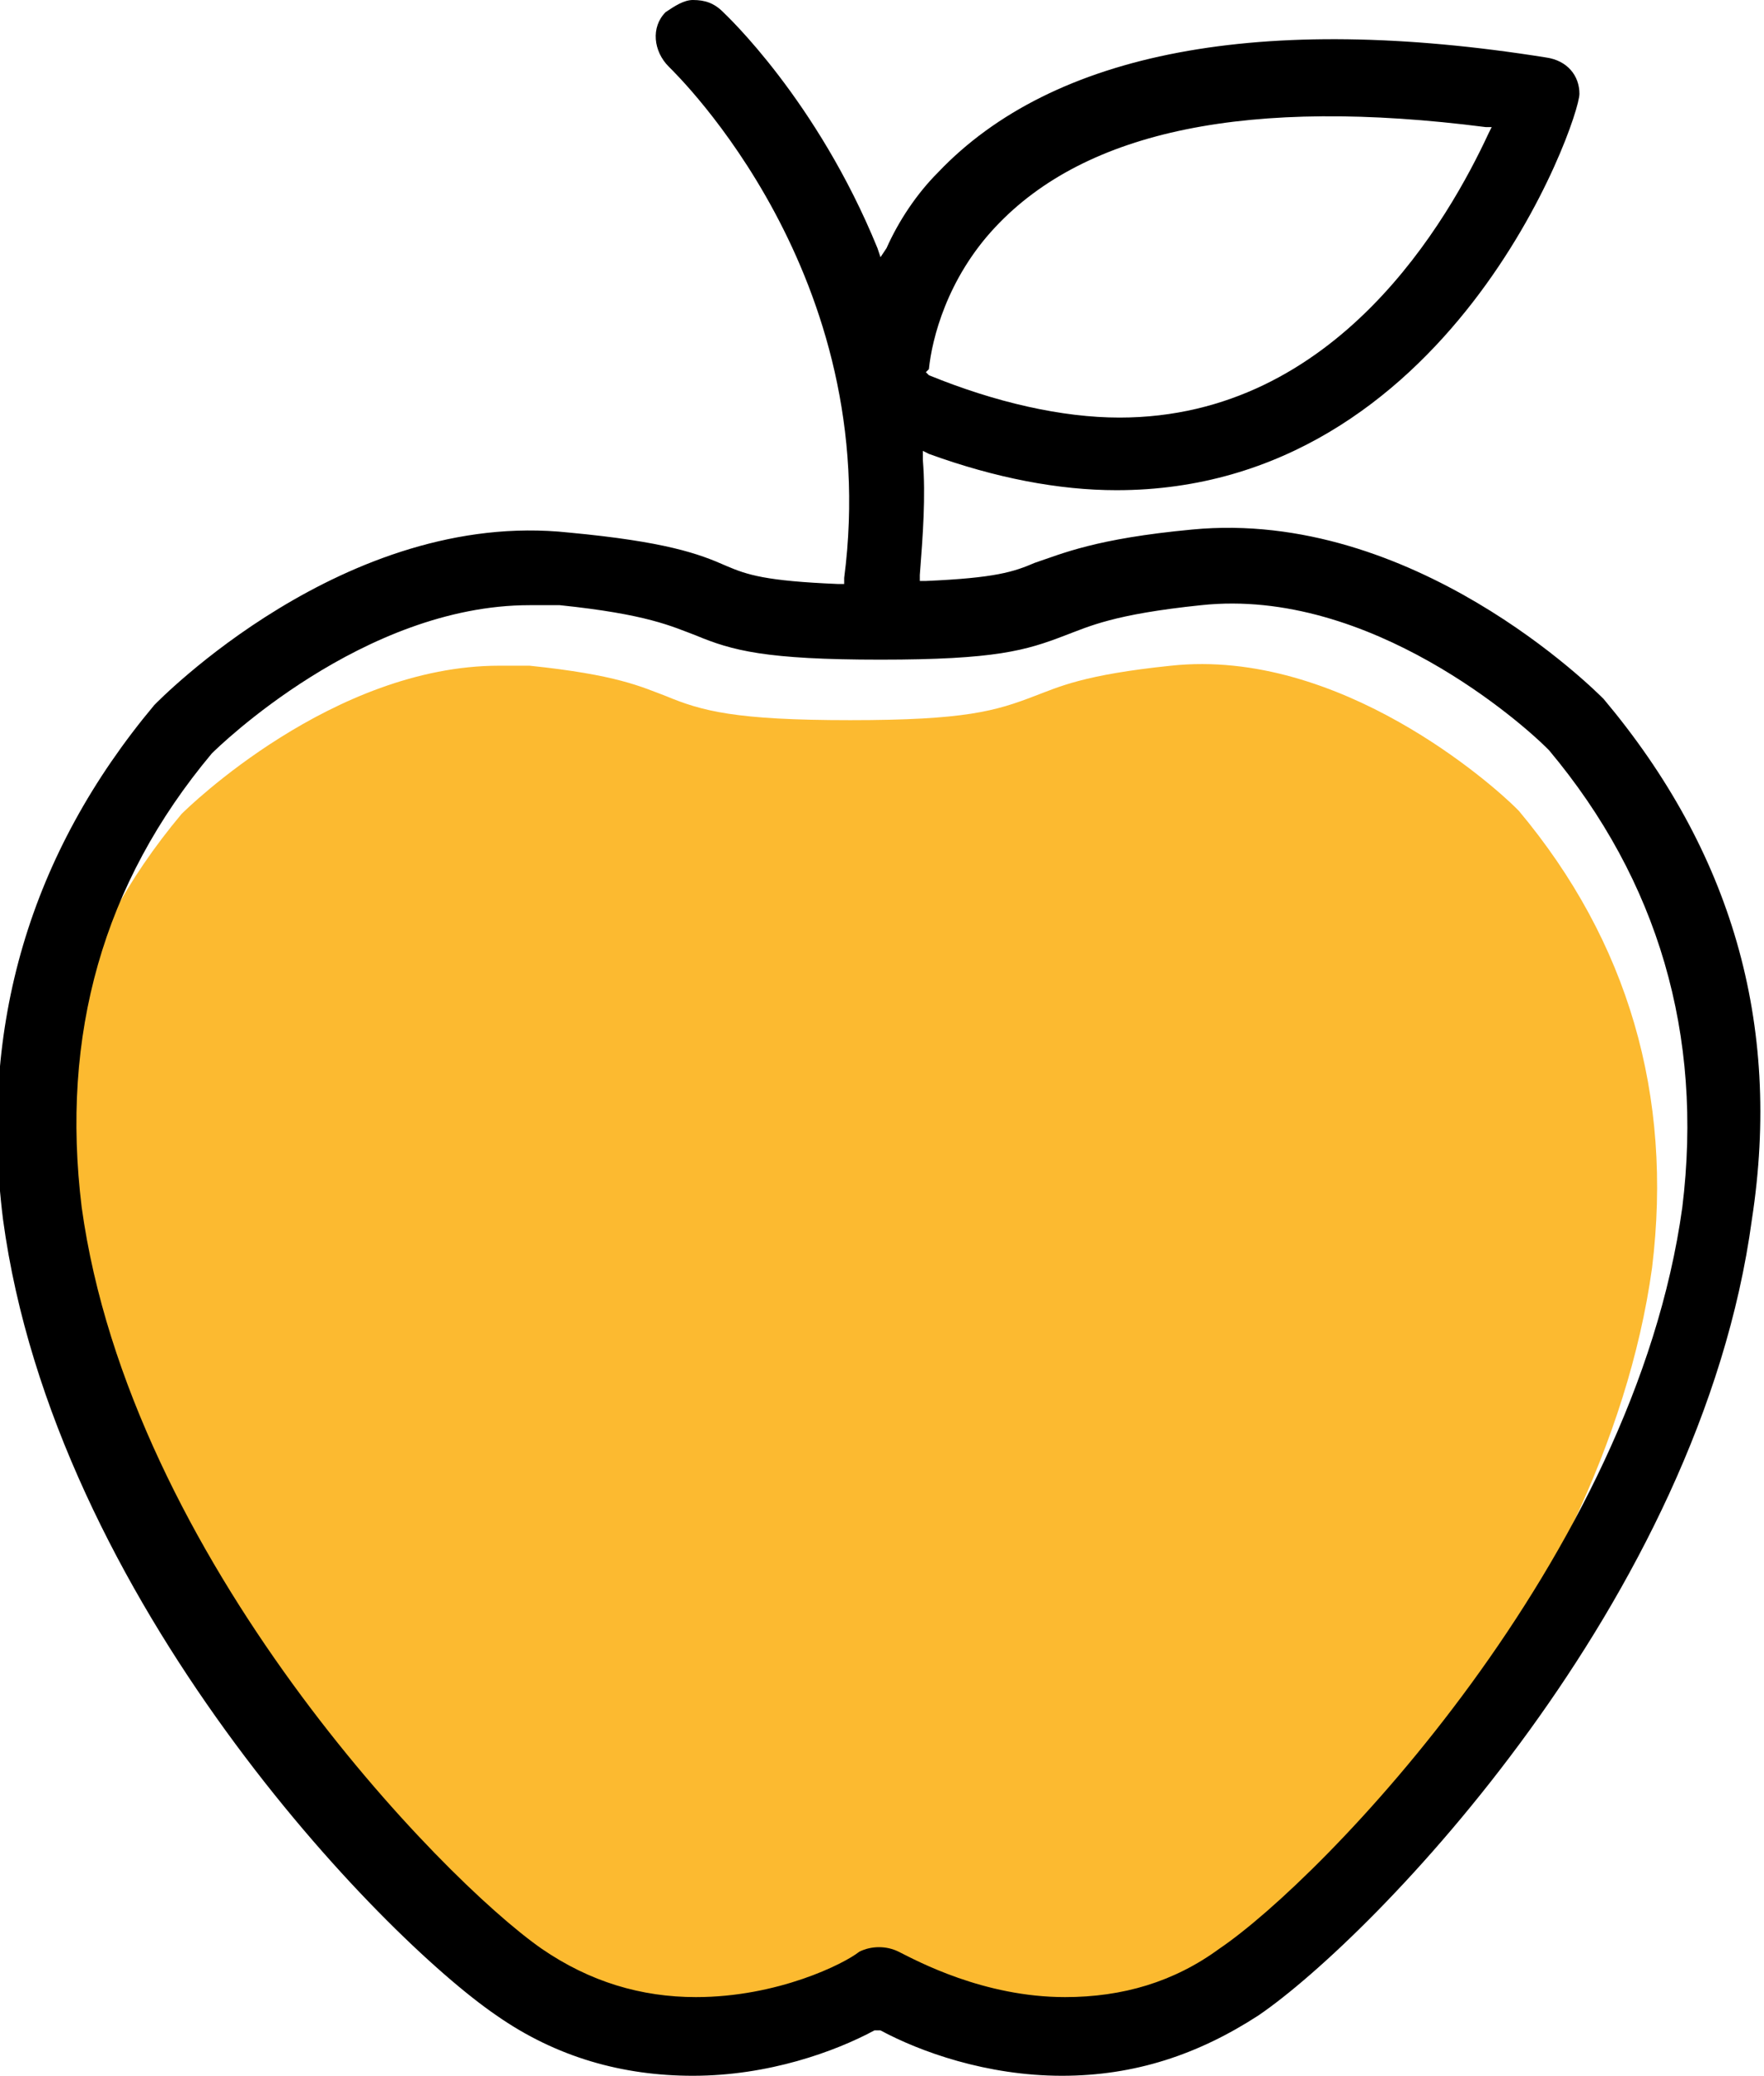 <?xml version="1.0" encoding="utf-8"?>
<!-- Generator: Adobe Illustrator 19.2.1, SVG Export Plug-In . SVG Version: 6.00 Build 0)  -->
<svg version="1.1" xmlns="http://www.w3.org/2000/svg" xmlns:xlink="http://www.w3.org/1999/xlink" x="0px" y="0px"
	 viewBox="0 0 58.3 68.6" style="enable-background:new 0 0 58.3 68.6;" xml:space="preserve">
<style type="text/css">
	.st0{clip-path:url(#SVGID_2_);}
	.st1{opacity:0.93;fill:#F1F1F1;}
	.st2{fill:url(#SVGID_7_);}
	.st3{opacity:0.75;}
	.st4{clip-path:url(#SVGID_11_);}
	.st5{opacity:0.8;}
	.st6{fill:url(#SVGID_14_);}
	.st7{fill:#F1F1F1;}
	.st8{fill:#FFFFFF;}
	.st9{fill:none;stroke:#B2B2B2;stroke-width:0.5;stroke-miterlimit:10;}
	.st10{fill:#FCBA30;}
	.st11{fill:#4D4D4D;}
	.st12{fill:#B2B2B2;}
	.st13{fill:#FDD683;}
	.st14{fill:#FEE3AC;}
	.st15{fill:none;stroke:#FFFFFF;stroke-width:0.5;stroke-miterlimit:10;}
	.st16{clip-path:url(#SVGID_16_);}
	.st17{clip-path:url(#SVGID_18_);}
	.st18{fill:#3ECD6E;}
	.st19{clip-path:url(#SVGID_20_);}
	.st20{fill:#00D1E7;}
	.st21{fill:none;stroke:#000000;stroke-width:0.5;stroke-miterlimit:10;}
	.st22{fill:#FFFFFF;stroke:#BBBDBF;stroke-width:0.25;stroke-miterlimit:10;}
	.st23{fill:#FF00FF;}
	.st24{fill:none;}
	.st25{fill:#5D5D5D;}
	.st26{fill:#FFFFFF;stroke:#BBBDBF;stroke-width:0.499;stroke-miterlimit:10;}
	.st27{stroke:#000000;stroke-width:1;stroke-miterlimit:10;}
	.st28{fill:#C7C8CA;}
	.st29{fill:#35B9ED;}
	.st30{stroke:#000000;stroke-miterlimit:10;}
	.st31{fill:#CBCBCB;}
	.st32{fill:#D138E7;}
	.st33{fill:none;stroke:#FCBA30;stroke-width:1.037;stroke-miterlimit:10;}
	.st34{fill:none;stroke:#FFFFFF;stroke-width:1.037;stroke-miterlimit:10;}
	.st35{clip-path:url(#SVGID_30_);}
	.st36{clip-path:url(#SVGID_32_);}
	.st37{clip-path:url(#SVGID_36_);}
	.st38{fill:#FFFFFF;stroke:#BBBDBF;stroke-width:0.644;stroke-miterlimit:10;}
	.st39{clip-path:url(#SVGID_38_);}
	.st40{clip-path:url(#SVGID_54_);}
	.st41{fill:#E5E5E5;}
	.st42{clip-path:url(#SVGID_56_);}
	.st43{clip-path:url(#SVGID_58_);}
	.st44{opacity:0.25;fill:#FFFFFF;}
	.st45{fill:none;stroke:#FFFFFF;stroke-width:0.458;stroke-miterlimit:10;}
	.st46{opacity:0.8;fill:#FFFFFF;}
	.st47{fill:url(#SVGID_61_);}
	.st48{fill:none;stroke:#3ECD6E;stroke-width:1.037;stroke-miterlimit:10;}
	.st49{fill:url(#SVGID_66_);}
	.st50{fill:none;stroke:#00D1E7;stroke-width:1.037;stroke-miterlimit:10;}
	.st51{clip-path:url(#SVGID_68_);}
	.st52{fill:none;stroke:#000000;stroke-width:0.25;stroke-miterlimit:10;}
	.st53{fill:none;stroke:#FCBA30;stroke-width:6;stroke-miterlimit:10;}
	.st54{stroke:#000000;stroke-width:0.875;stroke-miterlimit:10;}
	.st55{fill:none;stroke:#000000;stroke-width:1.799;stroke-linecap:round;stroke-linejoin:round;stroke-miterlimit:10;}
	.st56{fill:none;stroke:#F1F1F1;stroke-width:3;stroke-miterlimit:10;}
	.st57{fill:none;stroke:#FCBA30;stroke-width:3;stroke-miterlimit:10;}
	.st58{fill:#FCBA30;stroke:#FFFFFF;stroke-width:3;stroke-miterlimit:10;}
	.st59{opacity:0.85;fill:#FFFFFF;}
	.st60{opacity:0.85;}
	.st61{clip-path:url(#SVGID_90_);}
	.st62{clip-path:url(#SVGID_92_);}
	.st63{clip-path:url(#SVGID_94_);}
	.st64{stroke:#FFFFFF;stroke-width:1.263;stroke-miterlimit:10;}
	.st65{fill:#666666;}
	.st66{fill:#F2F2F2;}
	.st67{fill:none;stroke:#FFFFFF;stroke-miterlimit:10;}
	.st68{fill:#00FF00;}
	.st69{fill:none;stroke:#E5E5E5;stroke-miterlimit:10;}
	.st70{fill:none;stroke:#231F20;stroke-width:8.175213e-02;}
	.st71{fill:none;stroke:#FFFFFF;stroke-width:8.175213e-02;}
	.st72{fill:#D1C392;}
	.st73{fill:none;stroke:#000000;stroke-width:2;stroke-linecap:round;stroke-linejoin:round;stroke-miterlimit:10;}
	.st74{fill:none;stroke:#FCBA30;stroke-width:4;stroke-linecap:round;stroke-linejoin:round;stroke-miterlimit:10;}
	.st75{fill:none;stroke:#FFFFFF;stroke-width:4;stroke-linecap:round;stroke-linejoin:round;stroke-miterlimit:10;}
	.st76{fill:none;stroke:#000000;stroke-width:1.5;stroke-linecap:round;stroke-linejoin:round;stroke-miterlimit:10;}
</style>
<g id="icons">
</g>
<g id="ui">
</g>
<g id="Grid__x28_no_padding_x29_">
</g>
<g id="Grid__x28_padding_x29_">
	<g>
		<path class="st10" d="M54.6,41.9C53,53.5,42.7,64.1,39.3,66.4c-1.5,1.1-3.2,1.6-5.1,1.6c-2.7,0-4.9-1.2-5.5-1.5
			c-0.4-0.2-0.9-0.2-1.3,0C26.9,66.9,24.7,68,22,68c-1.8,0-3.5-0.5-5.1-1.6C13.6,64.1,3.3,53.5,1.7,41.9C1,36.2,2.4,31.2,6,26.9
			c0.2-0.2,5-4.9,10.5-4.9c0.3,0,0.7,0,1,0c2.9,0.3,3.7,0.7,4.5,1c1.2,0.5,2.3,0.8,6.1,0.8c3.8,0,4.8-0.3,6.1-0.8
			c0.8-0.3,1.6-0.7,4.5-1c5.6-0.6,10.7,4,11.4,4.7h0l0.1,0.1C53.8,31.1,55.3,36.2,54.6,41.9z"/>
		<path d="M53,23.1c-0.3-0.3-6.3-6.3-13.6-5.6c-3.2,0.3-4.3,0.8-5.2,1.1c-0.7,0.3-1.3,0.5-3.6,0.6l-0.2,0l0-0.2
			c0.1-1.3,0.2-2.6,0.1-3.8l0-0.3l0.2,0.1c2.2,0.8,4.3,1.2,6.2,1.2c11,0,15.3-12.2,15.3-13.1c0-0.6-0.4-1.1-1.1-1.2
			C41.7,0.4,34.8,1.7,31,5.7c-0.7,0.7-1.3,1.6-1.7,2.5l-0.2,0.3L29,8.2c-2-4.9-5-7.7-5.1-7.8C23.6,0.1,23.3,0,22.9,0
			c-0.3,0-0.6,0.2-0.9,0.4c-0.5,0.5-0.4,1.3,0.1,1.8c0.3,0.3,7.1,6.9,5.8,16.9l0,0.2l-0.2,0c-2.4-0.1-3-0.3-3.7-0.6
			c-0.9-0.4-2-0.8-5.2-1.1c-7.4-0.8-13.6,5.6-13.7,5.7c-4.1,4.9-5.8,10.6-5,17c1.7,12.6,12.5,23.7,16.3,26.3c2,1.4,4.2,2,6.5,2
			c2.5,0,4.7-0.8,6-1.5l0.1,0l0.1,0c1.3,0.7,3.5,1.5,6,1.5c2.4,0,4.5-0.7,6.5-2c3.8-2.6,14.6-13.7,16.3-26.3
			C58.9,33.8,57.2,28.1,53,23.1z M30.7,12.2c0.1-1,0.6-3,2.2-4.7c3-3.2,8.4-4.3,16.2-3.3l0.2,0l-0.1,0.2c-1.3,2.8-5,9.4-12.2,9.4
			c-1.9,0-4.1-0.5-6.3-1.4l-0.1-0.1L30.7,12.2z M55.6,39.9C54,51.5,43.7,62.1,40.3,64.4c-1.5,1.1-3.2,1.6-5.1,1.6
			c-2.7,0-4.9-1.2-5.5-1.5c-0.4-0.2-0.9-0.2-1.3,0C27.9,64.9,25.7,66,23,66c-1.8,0-3.5-0.5-5.1-1.6C14.6,62.1,4.3,51.5,2.7,39.9
			C2,34.2,3.4,29.2,7,24.9c0.2-0.2,5-4.9,10.5-4.9c0.3,0,0.7,0,1,0c2.9,0.3,3.7,0.7,4.5,1c1.2,0.5,2.3,0.8,6.1,0.8
			c3.8,0,4.8-0.3,6.1-0.8c0.8-0.3,1.6-0.7,4.5-1c5.6-0.6,10.7,4,11.4,4.7h0l0.1,0.1C54.8,29.1,56.3,34.2,55.6,39.9z"/>
	</g>
</g>
<g id="_x37_68">
</g>
<g id="Layer_6">
</g>
<g id="Layer_7">
</g>
</svg>
